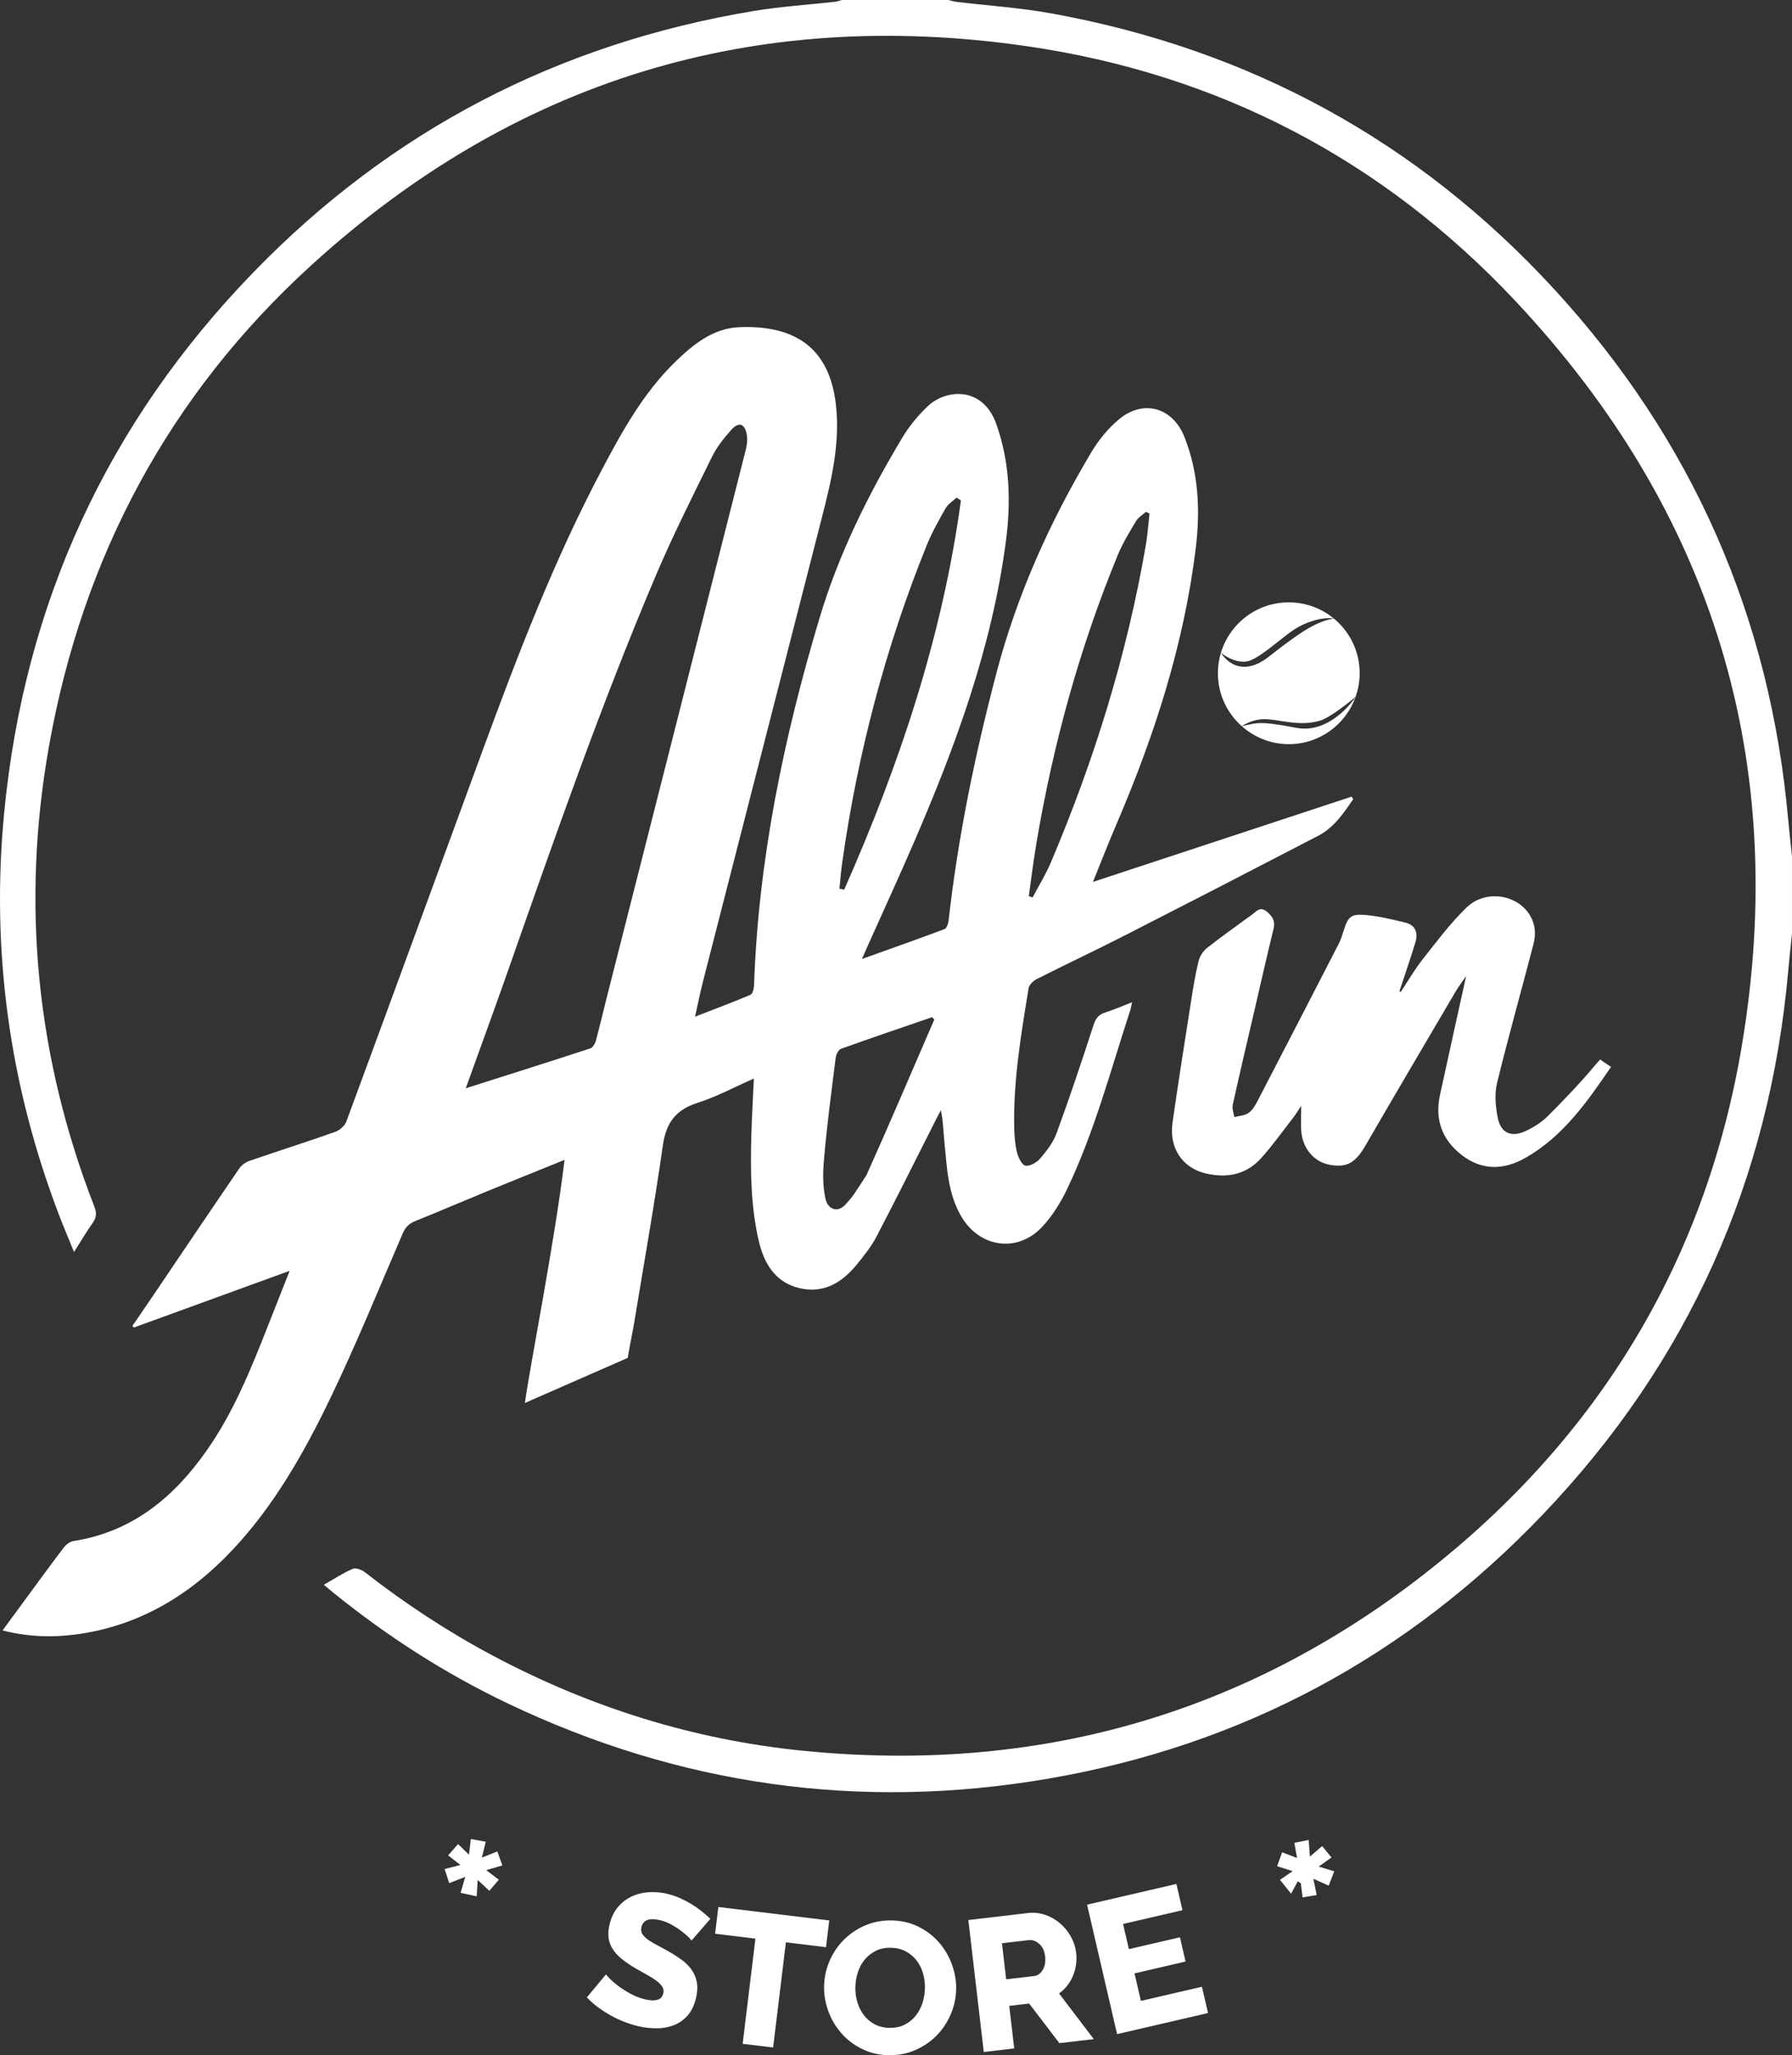 <svg xmlns="http://www.w3.org/2000/svg" id="Calque_2" data-name="Calque 2" viewBox="0 0 823.59 944.25"><rect x="0" y="0" width="823.59" height="944.25" fill="#333333" stroke="none"/><defs><style>      .cls-1 {        fill: #fff;        stroke-width: 0px;      }    </style></defs><g id="Calque_1-2" data-name="Calque 1"><path class="cls-1" d="M223.47,859.22c2.17,1.65,3.91,2.97,5.79,4.4-1.47,1.72-2.8,3.28-4.37,5.12-1.69-1.58-3.22-3.02-5.35-5.03l-.45,7.56c-2.78-.6-5.03-1.09-7.39-1.6.71-2.45,1.32-4.57,2.12-7.36-2.66,1.04-4.78,1.88-7.36,2.89-.7-2.15-1.36-4.16-2.11-6.47,2.53-.65,4.63-1.19,7.26-1.87-2.03-1.58-3.73-2.9-5.65-4.4,1.54-1.76,2.99-3.42,4.56-5.22,1.67,1.62,3.1,3.01,5.01,4.88.32-2.68.56-4.66.86-7.17,2.36.41,4.43.78,6.86,1.21-.63,2.57-1.13,4.65-1.78,7.33,2.6-1.05,4.61-1.86,7.09-2.86.79,2.18,1.52,4.2,2.33,6.43-2.5.73-4.73,1.38-7.4,2.15Z"></path><path class="cls-1" d="M596.43,864.36c-.91,1.7-1.81,3.39-3.05,5.7-2.23-2.78-3.57-4.45-5.11-6.37,1.91-1.31,3.55-2.43,5.82-3.99-2.55-.81-4.53-1.44-7.15-2.28.74-2.03,1.46-4.02,2.32-6.38,2.25.85,4.23,1.61,6.85,2.6-.44-2.47-.79-4.43-1.24-6.97,2.06-.4,4.14-.81,6.59-1.29.19,2.55.35,4.7.57,7.63,2.03-1.74,3.62-3.1,5.63-4.82,1.42,1.73,2.75,3.36,4.28,5.22-1.99,1.42-3.62,2.58-5.89,4.2,2.52.75,4.5,1.34,7.17,2.14-.82,2.12-1.63,4.2-2.56,6.61-2.45-1.1-4.52-2.04-7.06-3.18.53,2.62.97,4.77,1.53,7.49-2.09.35-4.17.7-6.46,1.08-.32-2.47-.58-4.48-.84-6.5-.47-.3-.94-.6-1.41-.89Z"></path><g><path class="cls-1" d="M823.59,429c-.58,5.66-1.23,11.32-1.73,16.99-8.55,96.31-45.91,179.77-112.64,249.68-62.44,65.42-138.51,106.33-227.68,121.57-86.29,14.75-169.3,3.08-248.43-34.73-28.68-13.7-55.23-30.78-79.93-50.76-1.35-1.09-2.67-2.22-4.36-3.62,4.68-2.67,8.8-5.39,13.26-7.32,1.41-.61,4.14.38,5.58,1.51,18.57,14.48,38.17,27.38,58.97,38.43,44.67,23.72,92.11,38.6,142.45,43.63,106.12,10.61,202.07-15.96,286.11-81.66,79.01-61.76,128.48-142.66,145.23-241.61,22.19-131.06-13.08-246.13-104.09-342.96-60.89-64.79-136.38-104.17-224.42-116.93-125.26-18.15-235.73,15.61-329.21,100.98-65,59.36-104.64,133.6-120.12,220.27-12.94,72.46-5.92,143.24,20.79,211.93,1.12,2.87,1,4.99-.78,7.5-2.86,4.02-5.37,8.3-8.57,13.33-2.49-6.13-4.81-11.56-6.92-17.08C4.32,498.45-4.22,436.78,1.94,373.19c9.31-96.07,47.49-179.03,114.7-248.26C179.88,59.77,256.69,20,346.25,5.07c12.43-2.07,25.07-2.85,37.61-4.27,1.03-.12,2.03-.53,3.05-.81,16.32,0,32.63,0,48.95,0,1.19.29,2.36.69,3.57.84,14.58,1.76,29.3,2.71,43.72,5.32,91.2,16.51,168.64,58.66,231.32,126.91,63.36,69,99.15,150.5,107.41,243.95.49,5.5,1.14,10.98,1.71,16.47v35.51Z"></path><path class="cls-1" d="M241.22,644.64c2.82-19.71,13.55-73.2,18.25-111.75-12.43,5.04-23.96,9.66-35.45,14.38-11.08,4.55-22.08,9.29-33.19,13.75-2.88,1.16-4.52,2.85-5.77,5.72-11.01,25.5-21.46,51.27-33.53,76.26-11.96,24.75-25.58,48.76-44.6,69.02-19.71,20.99-43.33,35.19-72.36,38.97-10.96,1.42-21.93,1.03-33.39-1.89,4.31-5.87,8.35-11.37,12.39-16.87,5.21-7.08,10.36-14.21,15.72-21.18,1.04-1.36,2.8-2.76,4.41-3.01,27.01-4.19,46.14-20.02,61.26-41.56,12.3-17.52,20.3-37.24,28.07-57.04,3.2-8.15,6.43-16.29,10.09-25.57-24.51,8.92-48.07,17.5-71.62,26.07l-.63-.77c3.08-4.51,6.18-9,9.24-13.53,13.25-19.59,26.46-39.21,39.81-58.73,1.06-1.55,2.92-2.92,4.7-3.54,13.13-4.53,26.37-8.72,39.46-13.35,2.04-.72,4.37-2.77,5.1-4.74,20.97-56.73,41.71-113.55,62.57-170.32,16.09-43.78,32.77-87.31,54.6-128.66,9.5-17.99,19.29-35.78,34.07-50.13,8.25-8,17.35-15.35,29.33-15.84,27.75-1.14,41.5,11.44,44.36,35.03,2.18,18.02-1.99,35.28-6.39,52.48-18.16,71-36.41,141.98-54.6,212.97-1.3,5.06-2.31,10.19-3.68,16.3,9.07-3.52,17.36-6.61,25.49-10.07,1.01-.43,1.57-2.87,1.63-4.41,1.99-57.73,13.65-113.77,30.15-168.86,8.79-29.34,22.38-56.72,38.14-82.94,3.09-5.13,7.07-9.92,11.41-14.07,8.76-8.38,25.51-9.06,31.57,7.88,6.35,17.78,6.87,35.9,4.43,54.38-6.38,48.32-22.99,93.49-42.16,137.87-6.84,15.83-14.06,31.49-21.1,47.22-.75,1.68-1.48,3.36-2.85,6.49,13.51-4.84,25.78-9.15,37.96-13.74.99-.37,1.7-2.51,1.86-3.91,4.33-38.5,12.16-76.32,21.99-113.74,9.44-35.94,24.56-69.49,43.54-101.31,3.38-5.66,7.77-11.11,12.83-15.29,11.29-9.34,24.74-5.35,30.09,8.3,6.48,16.5,7.26,33.64,5.14,50.98-5.41,44.13-18.92,85.95-36.38,126.64-3.63,8.46-6.95,17.04-10.87,26.67,40.35-13.3,79.61-26.24,118.87-39.18.25.39.5.77.74,1.16-4.42,6.45-8.83,13.05-16.06,16.81-29.61,15.39-59.28,30.68-89,45.85-13.37,6.82-26.96,13.21-40.36,19.98-1.6.81-3.5,2.62-3.76,4.21-3.47,21.29-7.09,42.59-6.61,64.28.08,3.81.41,7.7,1.34,11.38.57,2.26,2.28,5.67,3.86,5.89,2.09.3,5.17-1.49,6.73-3.31,2.97-3.49,5.98-7.33,7.52-11.56,6.02-16.47,11.61-33.1,17.02-49.79,1.02-3.13,2.39-4.81,5.44-5.77,3.95-1.24,7.75-2.93,12.28-4.68-.39,1.66-.58,2.83-.94,3.93-9.02,27.6-16.42,55.8-29.03,82.09-2.99,6.24-6.84,12.42-11.58,17.4-11.3,11.88-28.54,9.27-36.91-4.89-6.35-10.74-6.64-22.85-7.86-34.73-.47-4.58-.48-9.21-1.59-14.18-.74,1.41-1.5,2.82-2.22,4.25-9.08,17.94-18.02,35.96-27.33,53.77-2.42,4.63-5.78,8.83-9.11,12.91-6.78,8.33-15.32,13.46-26.39,10.8-11.35-2.73-16.39-11.7-18.75-22.16-3.59-15.85-3.76-32.02-3.3-48.19.24-8.41.75-16.81,1.17-25.94-8.99,3.96-17.2,8.41-25.94,11.19-10.04,3.2-14.42,9.2-15.9,19.57-3.94,27.66-8.86,55.17-13.39,82.75-.08.47-2.79,14.37-2.71,14.82l-47.34,20.75ZM214.06,500.01c19.57-6.22,38.42-12.17,57.2-18.31,1.14-.37,2.21-2.15,2.57-3.48,1.89-6.93,3.5-13.93,5.27-20.89,21.23-83.57,42.48-167.13,63.66-250.71.57-2.25.85-4.77.44-7.02-.91-5.02-3.69-5.94-7.11-2.11-3.38,3.78-6.66,7.91-8.88,12.43-8.87,18.04-17.95,36.02-25.8,54.52-25.34,59.69-46.64,120.92-68.12,182.08-6.18,17.6-12.62,35.11-19.24,53.49ZM441.63,229.93l-2.05-1.3c-1.71,1.65-3.91,3.03-5.04,5.01-3.15,5.53-6.3,11.14-8.68,17.02-18.98,46.99-31.72,95.66-38.81,145.83-.55,3.92-.84,7.88-1.25,11.82.73.15,1.46.3,2.18.45,25.37-57.35,45.17-116.38,53.65-178.83ZM472.82,411.7c.58.22,1.16.44,1.73.67,2.84-5.38,6.08-10.59,8.44-16.17,19.94-47.02,35-95.52,43.65-145.92.81-4.74,1.13-9.56,1.67-14.35-.54-.26-1.09-.52-1.63-.77-1.55,1.4-3.54,2.54-4.57,4.26-3.02,5.05-6.14,10.13-8.37,15.54-17.63,42.81-29.8,87.19-37.47,132.81-1.33,7.95-2.31,15.95-3.45,23.93ZM429.41,468.38c-.35-.34-.69-.69-1.04-1.03-13.99,4.81-28,9.54-41.91,14.55-1.16.42-2.19,2.6-2.38,4.08-1.97,15.68-4.08,31.36-5.41,47.1-.5,5.93-.56,11.52.64,17.41,1.07,5.26,5.65,6.87,9.24,2.95,3.73-4.07,3.85-4.59,9.68-13.52,10.67-23.72,20.83-47.66,31.18-71.53Z"></path><path class="cls-1" d="M643.81,455.69c3.31-4.98,6.31-10.22,10-14.9,6.42-8.13,12.69-16.52,20.08-23.72,10.25-9.99,28.1-5,31.17,8.21.62,2.66.42,5.76-.27,8.43-5.53,21.32-11.55,42.52-16.76,63.91-1.23,5.04-.7,10.83.34,16.01,1.39,6.94,6.19,9.07,12.66,6.08,3.71-1.71,7.4-4.01,10.28-6.87,6.68-6.63,15.65-15.99,21.63-23.25,1.09-1.32,2.51-2.8,2.51-2.8,0,0,2.22,1.65,4.98,3.37-10.95,16-21.93,31.89-39.3,41.79-9.9,5.64-19.9,5.96-29.2-1.17-9.04-6.94-12.6-16.27-10.15-27.55,3.98-18.35,8.06-36.68,12.05-54.79-1.43,2.09-3.3,4.53-4.85,7.15-13.85,23.53-27.71,47.06-41.4,70.69-4.62,7.97-8.54,10.33-16.5,8.87-7.03-1.29-12.31-7.3-13.01-15.23-.31-3.46-.05-6.97-.05-11.84-1.64,2.45-2.56,3.99-3.65,5.4-4.9,6.29-9.52,12.84-14.86,18.74-6.71,7.42-15.5,9.14-25.03,7-10.98-2.47-17.27-11.68-15.6-23.41,2.68-18.81,5.67-37.59,8.61-56.36.94-5.99,1.92-12,3.36-17.88.54-2.2,2.06-4.58,3.84-5.99,6.77-5.34,13.83-10.32,20.8-15.41,1.96-1.43,3.59-3.8,6.58-1.45,2.79,2.19,4.13,4.45,3.21,8.19-3.09,12.56-5.92,25.18-8.85,37.77-3.32,14.31-6.72,28.6-9.88,42.94-.38,1.74.45,3.74.72,5.62,2.16-.56,4.65-.64,6.41-1.8,1.75-1.16,3.07-3.27,4.08-5.22,12.59-24.21,25.09-48.45,37.57-72.72.94-1.83,1.54-3.85,2.17-5.83,2-6.34,3.26-7.83,9.77-7.3,6.27.5,12.49,2.04,18.63,3.53,4.59,1.11,5.92,4.65,4.64,8.93-1.96,6.56-4.22,13.03-6.35,19.54-.33,1.01-.68,2.02-1.02,3.03.21.1.42.2.63.3Z"></path><g><path class="cls-1" d="M588.44,331.23c8.22,1.32,12.54,1.37,17.84,0,5.11-1.32,15.93-10.36,16.71-11.02,1.21-3.41,1.91-7.07,1.91-10.89,0-10.16-4.65-19.23-11.94-25.2-7.08,1.49-12.79,4.14-29.65,17.46-14.75,11.65-22.16-1.65-22.16-1.65,0,0,5.13,4.41,11.13,4.07,5.47-.31,15.46-10.06,22.38-14.68,5.12-3.41,12.58-5.88,18.27-5.21-5.62-4.6-12.79-7.36-20.62-7.36-17.99,0-32.57,14.58-32.57,32.57,0,9.66,4.23,18.32,10.92,24.28,7.17-4.22,11.69-3.35,17.77-2.37Z"></path><path class="cls-1" d="M595.72,334.39c-17.75-3.4-18.01-2.14-25.03-.77,5.76,5.13,13.32,8.28,21.64,8.28,14.12,0,26.11-9,30.63-21.57-1.16,1.72-11.97,16.99-27.24,14.06Z"></path><path class="cls-1" d="M623,320.21s-.03.07-.04.11c.07-.1.12-.17.12-.17,0,0-.05.04-.08.06Z"></path></g></g><g><path class="cls-1" d="M317.82,891.59c-.12-.26-.6-.82-1.47-1.67-.86-.85-1.97-1.78-3.32-2.8-1.35-1.02-2.86-1.99-4.53-2.91-1.67-.92-3.4-1.58-5.19-2-4.91-1.14-7.75-.07-8.52,3.23-.23,1.01-.16,1.9.21,2.7.37.79,1.02,1.58,1.93,2.35.91.77,2.09,1.56,3.55,2.37,1.46.81,3.16,1.74,5.09,2.77,2.67,1.44,5.04,2.89,7.11,4.35,2.08,1.45,3.75,3.05,5.02,4.79s2.12,3.68,2.53,5.84c.41,2.16.3,4.6-.34,7.34-.78,3.35-2.07,6.04-3.86,8.06-1.8,2.03-3.89,3.51-6.29,4.45-2.4.94-5.01,1.43-7.84,1.44-2.83.02-5.67-.3-8.52-.96-2.18-.51-4.37-1.19-6.58-2.06-2.21-.87-4.33-1.88-6.36-3.02-2.03-1.15-3.96-2.41-5.79-3.77-1.83-1.37-3.48-2.84-4.93-4.41l8.82-10.58c.16.33.76,1.03,1.81,2.1,1.05,1.07,2.39,2.2,4.02,3.41,1.63,1.2,3.5,2.37,5.59,3.5,2.09,1.13,4.28,1.97,6.57,2.5,4.86,1.13,7.63.21,8.32-2.75.26-1.12.11-2.12-.45-3.02-.56-.89-1.41-1.79-2.56-2.67-1.15-.88-2.54-1.78-4.19-2.69-1.64-.91-3.43-1.91-5.35-3.01-2.54-1.47-4.7-2.93-6.49-4.38-1.78-1.44-3.18-2.96-4.2-4.55-1.01-1.59-1.65-3.3-1.9-5.12-.25-1.83-.12-3.85.4-6.09.73-3.13,1.96-5.75,3.69-7.88,1.73-2.13,3.79-3.78,6.19-4.96,2.39-1.18,5.01-1.88,7.86-2.1,2.85-.22,5.75.01,8.71.7,2.07.48,4.06,1.15,5.98,2.01,1.92.86,3.73,1.81,5.43,2.85,1.7,1.04,3.25,2.14,4.66,3.29,1.41,1.15,2.69,2.28,3.85,3.37l-8.68,9.99Z"></path><path class="cls-1" d="M379.63,894.64l-18.44-2.24-5.87,48.32-14-1.7,5.87-48.32-18.53-2.25,1.49-12.29,50.97,6.19-1.49,12.29Z"></path><path class="cls-1" d="M408.51,944.25c-4.53-.07-8.64-1.03-12.34-2.87-3.7-1.84-6.84-4.22-9.43-7.16-2.59-2.94-4.59-6.28-5.99-10.03-1.4-3.75-2.07-7.6-2.01-11.56.07-4.01.89-7.87,2.47-11.57,1.58-3.7,3.75-6.95,6.52-9.74,2.77-2.79,6.03-5,9.78-6.64,3.75-1.63,7.84-2.41,12.25-2.34,4.53.07,8.64,1.03,12.34,2.87,3.7,1.84,6.84,4.24,9.43,7.21,2.59,2.97,4.57,6.33,5.94,10.07,1.37,3.75,2.03,7.55,1.96,11.39-.06,4.01-.89,7.87-2.47,11.57-1.58,3.7-3.74,6.95-6.48,9.74s-5.99,5.02-9.74,6.68c-3.76,1.66-7.84,2.45-12.25,2.38ZM393.11,913.03c-.04,2.35.27,4.64.92,6.85.65,2.22,1.64,4.2,2.96,5.94,1.32,1.74,2.97,3.14,4.96,4.21,1.99,1.06,4.27,1.62,6.85,1.66,2.69.04,5.05-.46,7.08-1.52,2.02-1.06,3.71-2.45,5.06-4.17s2.37-3.69,3.06-5.89c.7-2.2,1.06-4.44,1.1-6.73.04-2.35-.27-4.63-.92-6.85-.65-2.22-1.65-4.18-3-5.9-1.35-1.71-3-3.09-4.96-4.12-1.96-1.03-4.23-1.57-6.81-1.62-2.7-.04-5.04.45-7.03,1.48-2,1.03-3.68,2.39-5.06,4.09-1.38,1.7-2.41,3.65-3.1,5.84-.7,2.2-1.06,4.44-1.1,6.73Z"></path><path class="cls-1" d="M452.14,942.8l-7.1-60.65,27.33-3.2c2.85-.33,5.55-.04,8.11.87,2.56.91,4.84,2.23,6.83,3.96,1.99,1.73,3.63,3.76,4.91,6.09,1.28,2.33,2.07,4.75,2.36,7.26.22,1.88.2,3.71-.05,5.5-.25,1.79-.71,3.5-1.39,5.14-.67,1.64-1.55,3.14-2.63,4.51-1.08,1.37-2.34,2.57-3.78,3.6l15.96,20.99-15.8,1.85-13.91-18.2-9.14,1.07,2.29,19.56-14.01,1.64ZM462.43,909.39l12.81-1.5c1.65-.19,2.98-1.14,4-2.85,1.01-1.71,1.38-3.78,1.09-6.23-.29-2.5-1.21-4.42-2.75-5.74-1.54-1.32-3.11-1.89-4.7-1.7l-12.39,1.45,1.94,16.57Z"></path><path class="cls-1" d="M552.4,912.82l2.8,12.06-41.8,9.69-13.79-59.48,41.05-9.52,2.8,12.06-27.31,6.33,2.68,11.56,23.46-5.44,2.58,11.14-23.46,5.44,2.93,12.65,28.07-6.51Z"></path></g></g></svg>